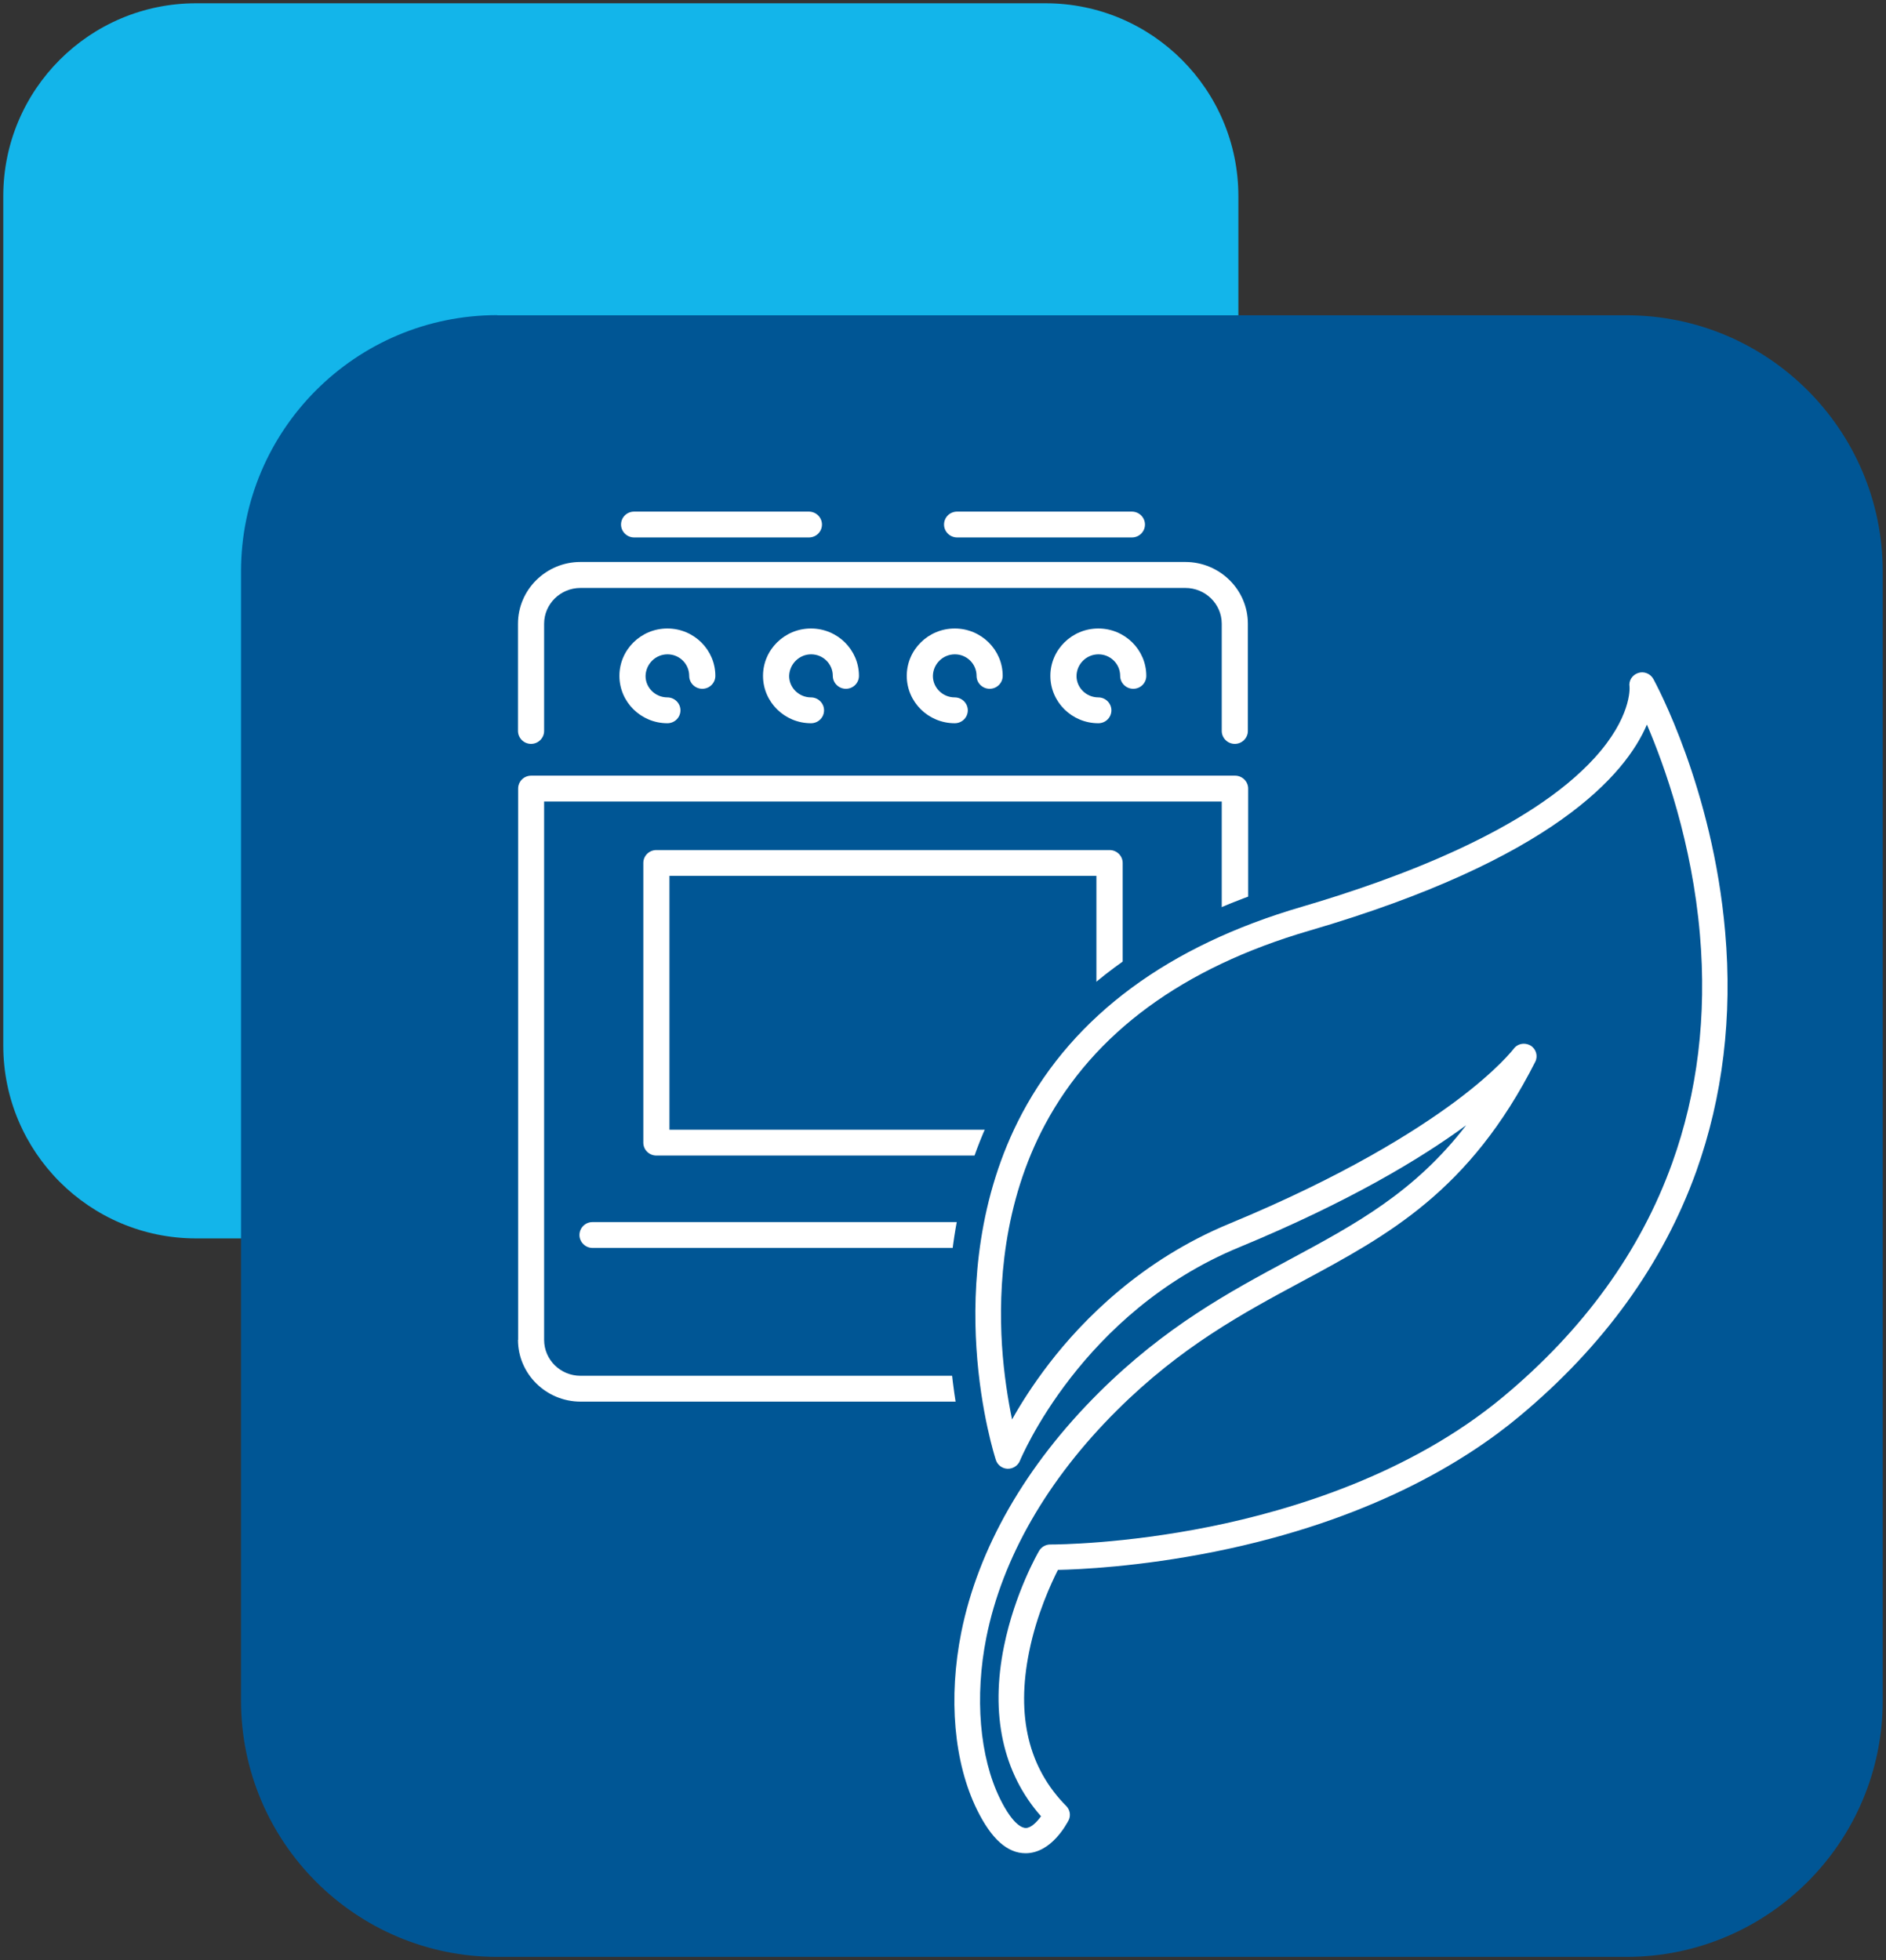 <?xml version="1.0" encoding="UTF-8"?> <svg xmlns="http://www.w3.org/2000/svg" xmlns:xlink="http://www.w3.org/1999/xlink" version="1.1" id="Layer_1" x="0px" y="0px" viewBox="0 0 127 132" style="enable-background:new 0 0 127 132;" xml:space="preserve"><rect x="0" y="0" width="127" height="132" fill="#333333" stroke="none"/> <style type="text/css"> .st0{clip-path:url(#SVGID_00000112594583826758500960000003987040459752846771_);} .st1{clip-path:url(#SVGID_00000112594583826758500960000003987040459752846771_);fill:#13B5EA;} .st2{clip-path:url(#SVGID_00000112594583826758500960000003987040459752846771_);fill:#005695;} .st3{fill:#005695;} .st4{clip-path:url(#SVGID_00000170255367034682742770000010274195734466758027_);fill:#13B5EA;} .st5{clip-path:url(#SVGID_00000170255367034682742770000010274195734466758027_);fill:#005695;} .st6{display:none;} .st7{display:inline;} .st8{clip-path:url(#SVGID_00000088132104679163814420000000745739981261363081_);fill:#13B5EA;} .st9{clip-path:url(#SVGID_00000088132104679163814420000000745739981261363081_);fill:#005695;} .st10{clip-path:url(#SVGID_00000088132104679163814420000000745739981261363081_);fill:#FFFFFF;} .st11{clip-path:url(#SVGID_00000125579957677540977330000003695204785463809940_);fill:#13B5EA;} .st12{clip-path:url(#SVGID_00000125579957677540977330000003695204785463809940_);fill:#005695;} .st13{clip-path:url(#SVGID_00000125579957677540977330000003695204785463809940_);fill:#FFFFFF;} .st14{clip-path:url(#SVGID_00000133499868009212955220000000293173625447063471_);fill:#13B5EA;} .st15{clip-path:url(#SVGID_00000133499868009212955220000000293173625447063471_);fill:#005695;} .st16{clip-path:url(#SVGID_00000133499868009212955220000000293173625447063471_);fill:#FFFFFF;} </style> <g class="st6"> <g class="st7"> <defs> <rect id="SVGID_00000016792557077167349760000006555325198648509599_" x="0.22" y="0.72" width="126.55" height="130.55"></rect> </defs> <clipPath id="SVGID_00000060727845508718249560000002735948506460549564_"> <use xlink:href="#SVGID_00000016792557077167349760000006555325198648509599_" style="overflow:visible;"></use> </clipPath> <path style="clip-path:url(#SVGID_00000060727845508718249560000002735948506460549564_);fill:#13B5EA;" d="M13.21,0.72 c-7.17,0-12.99,5.81-12.99,12.99V70.9c0,7.17,5.81,12.99,12.99,12.99H70.4c7.17,0,12.99-5.81,12.99-12.99V13.71 c0-7.17-5.81-12.99-12.99-12.99H13.21z"></path> <path style="clip-path:url(#SVGID_00000060727845508718249560000002735948506460549564_);fill:#005695;" d="M33.49,20.72 c-9.53,0-17.26,7.73-17.26,17.26v76.03c0,9.53,7.73,17.26,17.26,17.26h76.03c9.53,0,17.26-7.73,17.26-17.26V37.99 c0-9.53-7.73-17.26-17.26-17.26H33.49z"></path> <path style="clip-path:url(#SVGID_00000060727845508718249560000002735948506460549564_);fill:#FFFFFF;" d="M86.01,76.85v24.69 c0,1.19-0.97,2.16-2.16,2.16H59.15c-1.19,0-2.16-0.97-2.16-2.16V76.85c0-1.19,0.97-2.16,2.16-2.16h24.69 C85.04,74.7,86.01,75.66,86.01,76.85 M83.85,72.3H59.15c-2.51,0-4.56,2.05-4.56,4.56v24.69c0,2.51,2.05,4.56,4.56,4.56h24.69 c2.51,0,4.56-2.05,4.56-4.56V76.85C88.41,74.34,86.36,72.3,83.85,72.3"></path> <path style="clip-path:url(#SVGID_00000060727845508718249560000002735948506460549564_);fill:#FFFFFF;" d="M77.32,85.61 c-0.38-0.17-0.83-0.12-1.17,0.11c-0.34,0.24-0.53,0.63-0.51,1.06c0.07,1.2-0.22,2.05-0.8,2.34c-0.32,0.17-0.77,0.14-1.03-0.08 c-0.12-0.1-0.19-0.22-0.12-0.47c0.93-3.24,0.75-5.94-0.53-8c-1.55-2.52-4.15-3.18-4.92-3.33c-0.45-0.07-0.88,0.09-1.15,0.43 c-0.28,0.35-0.35,0.82-0.17,1.22c1.34,3.16-0.26,5.49-2.14,8.21c-1.02,1.48-2.08,3.01-2.68,4.78c-1.08,3.14-0.1,7.37,4.62,9.22 c0.3,0.12,0.63,0.11,0.92-0.01c0.29-0.13,0.52-0.37,0.63-0.66c0.12-0.3,0.11-0.62-0.01-0.92c-0.13-0.29-0.37-0.52-0.66-0.64 c-3.25-1.28-3.95-4.11-3.23-6.21c0.5-1.46,1.47-2.86,2.4-4.22c1.57-2.28,3.33-4.84,3.01-8c0.48,0.33,0.96,0.77,1.33,1.38 c0.91,1.47,1,3.52,0.26,6.09c-0.32,1.14,0.01,2.25,0.9,2.98c1,0.82,2.46,0.97,3.64,0.36c0.53-0.27,1.36-0.87,1.81-2.12 c0.78,1.2,1.33,3.01,1.11,4.84c-0.22,1.84-1.29,4.16-5.12,4.83c-0.65,0.12-1.08,0.74-0.97,1.39c0.1,0.58,0.6,0.99,1.18,0.99 l0.2-0.02c4.06-0.71,6.64-3.23,7.09-6.91C81.67,90.63,79.91,86.74,77.32,85.61"></path> <path style="clip-path:url(#SVGID_00000060727845508718249560000002735948506460549564_);fill:#FFFFFF;" d="M73.88,98.23 c0.76-0.69,1.13-1.86,0.94-2.98c-0.2-1.17-1.04-2.82-3.92-4.02c-0.44-0.18-0.96-0.08-1.31,0.26c-0.34,0.35-0.45,0.85-0.26,1.3 c0.16,0.39,0.13,0.51-0.59,1.24c-0.68,0.69-1.83,1.84-1.19,3.7c0.17,0.48,0.62,0.81,1.14,0.81c0.12,0,0.24-0.02,0.39-0.07 c0.62-0.22,0.95-0.9,0.74-1.53c-0.13-0.37-0.09-0.5,0.63-1.23c0.35-0.36,0.8-0.81,1.08-1.39c0.53,0.42,0.85,0.88,0.93,1.33 c0.07,0.4-0.08,0.7-0.18,0.79c-0.24,0.22-0.38,0.51-0.4,0.83c-0.01,0.32,0.1,0.63,0.31,0.87c0.21,0.24,0.51,0.38,0.83,0.39 C73.39,98.55,73.65,98.44,73.88,98.23"></path> <path style="clip-path:url(#SVGID_00000060727845508718249560000002735948506460549564_);fill:#FFFFFF;" d="M106.15,67.91h-5.88 L72.51,48.24c-0.53-0.37-1.23-0.38-1.76,0L42.73,67.91h-5.89v-2.27L71.5,40.87l18.98,13.57c0.47,0.33,1.08,0.38,1.59,0.12 c0.51-0.26,0.83-0.79,0.83-1.36v-4.4h4.33v9.68c0,0.49,0.24,0.96,0.64,1.24l8.27,5.92V67.91z M44.75,111.48V70.23l26.87-18.88 l26.63,18.87v41.25H44.75z M108.57,63.61l-8.28-5.91V47.27c0-0.84-0.68-1.53-1.53-1.53h-7.39c-0.84,0-1.53,0.68-1.53,1.53v2.95 L72.39,37.75c-0.53-0.38-1.25-0.38-1.78,0L34.43,63.61c-0.4,0.29-0.64,0.75-0.64,1.24v4.59c0,0.85,0.68,1.53,1.53,1.53h6.37v40.51 h-5.27c-0.84,0-1.53,0.68-1.53,1.53c0,0.84,0.69,1.53,1.53,1.53h6.8h56.56h7.04c0.85,0,1.53-0.68,1.53-1.53 c0-0.85-0.68-1.53-1.53-1.53h-5.52V70.97h6.37c0.85,0,1.53-0.68,1.53-1.53v-4.59C109.21,64.36,108.97,63.9,108.57,63.61"></path> </g> </g> <g class="st6"> <g class="st7"> <defs> <rect id="SVGID_00000105422732466987431230000014438646620502751158_" x="0.22" y="0.08" width="126.55" height="131.83"></rect> </defs> <clipPath id="SVGID_00000124130450992887185990000011593567750021533613_"> <use xlink:href="#SVGID_00000105422732466987431230000014438646620502751158_" style="overflow:visible;"></use> </clipPath> <path style="clip-path:url(#SVGID_00000124130450992887185990000011593567750021533613_);fill:#13B5EA;" d="M13.21,48.75 c-7.17,0-12.99,5.81-12.99,12.99v57.19c0,7.17,5.81,12.99,12.99,12.99H70.4c7.17,0,12.99-5.81,12.99-12.99V61.74 c0-7.17-5.81-12.99-12.99-12.99H13.21z"></path> <path style="clip-path:url(#SVGID_00000124130450992887185990000011593567750021533613_);fill:#005695;" d="M33.49,0.08 c-9.53,0-17.26,7.73-17.26,17.26v76.03c0,9.53,7.73,17.26,17.26,17.26h76.03c9.53,0,17.26-7.73,17.26-17.26V17.35 c0-9.53-7.73-17.26-17.26-17.26H33.49z"></path> <path style="clip-path:url(#SVGID_00000124130450992887185990000011593567750021533613_);fill:#FFFFFF;" d="M71.5,43.49 c-10.77,0-19.87-4.06-19.87-8.86c0-4.8,9.1-8.86,19.87-8.86c10.77,0,19.88,4.06,19.88,8.86C91.37,39.43,82.27,43.49,71.5,43.49 M93.24,34.63c0-6.01-9.55-10.73-21.74-10.73s-21.74,4.71-21.74,10.73s9.55,10.73,21.74,10.73S93.24,40.65,93.24,34.63"></path> <path style="clip-path:url(#SVGID_00000124130450992887185990000011593567750021533613_);fill:#FFFFFF;" d="M48.91,40.75 c-0.1,0.76-0.32,1.58-0.69,2.57c-0.25,0.7-0.38,1.42-0.38,2.14c0,6.52,10.39,11.63,23.66,11.63s23.66-5.11,23.66-11.63 c0-0.72-0.13-1.44-0.38-2.14c-0.36-1-0.58-1.82-0.69-2.58c-0.07-0.51-0.54-0.87-1.05-0.8c-0.51,0.07-0.87,0.54-0.8,1.05 c0.12,0.89,0.37,1.83,0.78,2.96c0.18,0.49,0.27,1,0.27,1.5c0,5.29-9.98,9.76-21.79,9.76c-11.81,0-21.79-4.47-21.79-9.76 c0-0.5,0.09-1.01,0.27-1.5c0.41-1.13,0.66-2.07,0.78-2.96c0.07-0.51-0.29-0.98-0.8-1.05C49.45,39.88,48.98,40.23,48.91,40.75"></path> <path style="clip-path:url(#SVGID_00000124130450992887185990000011593567750021533613_);fill:#FFFFFF;" d="M69.42,22.95 c0.21,0,0.42-0.07,0.6-0.22c0.4-0.33,0.45-0.92,0.12-1.32c-2.67-3.2-0.9-6.89,1.36-9.66c2.26,2.77,4.03,6.45,1.36,9.66 c-0.33,0.4-0.28,0.98,0.12,1.32c0.39,0.33,0.99,0.28,1.31-0.12c1.72-2.06,3.72-6.47-2.1-12.91c-0.35-0.39-1.03-0.39-1.38,0 c-5.83,6.44-3.82,10.85-2.1,12.91C68.89,22.83,69.15,22.95,69.42,22.95"></path> <path style="clip-path:url(#SVGID_00000124130450992887185990000011593567750021533613_);fill:#FFFFFF;" d="M57.82,24.82 c0.15,0.09,0.32,0.14,0.48,0.14c0.32,0,0.62-0.16,0.8-0.45c0.27-0.44,0.12-1.01-0.32-1.28c-3.57-2.16-3.1-6.22-1.86-9.57 c3.04,1.88,5.91,4.79,4.43,8.69c-0.18,0.48,0.06,1.02,0.54,1.2c0.48,0.18,1.02-0.06,1.2-0.54c0.95-2.5,1.41-7.33-6.19-11.52 c-0.23-0.13-0.51-0.15-0.75-0.07c-0.25,0.09-0.45,0.27-0.55,0.52C52.19,19.92,55.52,23.43,57.82,24.82"></path> <path style="clip-path:url(#SVGID_00000124130450992887185990000011593567750021533613_);fill:#FFFFFF;" d="M49.04,30.44 c0.07,0.01,0.13,0.02,0.2,0.02c0.43,0,0.82-0.3,0.91-0.74c0.11-0.5-0.21-1-0.72-1.11c-4.08-0.88-4.95-4.87-4.87-8.45 c3.49,0.79,7.15,2.6,7.02,6.77c-0.02,0.51,0.39,0.95,0.9,0.96c0.51,0.01,0.95-0.39,0.96-0.9c0.08-2.68-1.05-7.39-9.6-8.88 c-0.26-0.04-0.53,0.02-0.73,0.18c-0.21,0.16-0.34,0.4-0.36,0.67C42.12,27.63,46.42,29.88,49.04,30.44"></path> <path style="clip-path:url(#SVGID_00000124130450992887185990000011593567750021533613_);fill:#FFFFFF;" d="M81.1,23.54 c0.48-0.18,0.72-0.72,0.54-1.2c-1.48-3.9,1.39-6.81,4.43-8.69c1.24,3.35,1.71,7.42-1.86,9.57c-0.44,0.27-0.58,0.84-0.32,1.28 c0.18,0.29,0.48,0.45,0.8,0.45c0.17,0,0.33-0.04,0.48-0.14c2.29-1.39,5.63-4.91,2.21-12.89c-0.1-0.24-0.31-0.43-0.55-0.52 c-0.25-0.09-0.52-0.06-0.75,0.07C78.48,15.67,78.94,20.5,79.9,23C80.08,23.48,80.62,23.72,81.1,23.54"></path> <path style="clip-path:url(#SVGID_00000124130450992887185990000011593567750021533613_);fill:#FFFFFF;" d="M90.51,27.9 c0.51-0.02,0.92-0.45,0.9-0.96c-0.13-4.17,3.53-5.99,7.02-6.77c0.08,3.58-0.79,7.57-4.87,8.45c-0.5,0.11-0.82,0.61-0.72,1.11 c0.09,0.44,0.48,0.74,0.91,0.74c0.07,0,0.13-0.01,0.2-0.02c2.62-0.56,6.92-2.81,6.29-11.47c-0.02-0.26-0.15-0.51-0.36-0.67 c-0.21-0.16-0.48-0.23-0.73-0.18c-8.56,1.49-9.69,6.2-9.61,8.88C89.57,27.51,90,27.91,90.51,27.9"></path> <path style="clip-path:url(#SVGID_00000124130450992887185990000011593567750021533613_);fill:#FFFFFF;" d="M70.57,49.13v1.88 c0,0.51,0.42,0.93,0.93,0.93c0.52,0,0.93-0.42,0.93-0.93v-1.88c0-0.51-0.42-0.93-0.93-0.93C70.98,48.2,70.57,48.61,70.57,49.13"></path> <path style="clip-path:url(#SVGID_00000124130450992887185990000011593567750021533613_);fill:#FFFFFF;" d="M61.75,47.85v1.88 c0,0.51,0.42,0.93,0.93,0.93c0.52,0,0.93-0.42,0.93-0.93v-1.88c0-0.51-0.42-0.93-0.93-0.93C62.17,46.92,61.75,47.34,61.75,47.85"></path> <path style="clip-path:url(#SVGID_00000124130450992887185990000011593567750021533613_);fill:#FFFFFF;" d="M52.94,44.44v1.45 c0,0.52,0.42,0.93,0.93,0.93c0.52,0,0.93-0.42,0.93-0.93v-1.45c0-0.51-0.42-0.93-0.93-0.93C53.36,43.5,52.94,43.92,52.94,44.44"></path> <path style="clip-path:url(#SVGID_00000124130450992887185990000011593567750021533613_);fill:#FFFFFF;" d="M79.38,47.85v1.88 c0,0.51,0.42,0.93,0.93,0.93c0.52,0,0.93-0.42,0.93-0.93v-1.88c0-0.51-0.42-0.93-0.93-0.93C79.8,46.92,79.38,47.34,79.38,47.85"></path> <path style="clip-path:url(#SVGID_00000124130450992887185990000011593567750021533613_);fill:#FFFFFF;" d="M88.19,44.44v1.45 c0,0.52,0.42,0.93,0.93,0.93c0.52,0,0.93-0.42,0.93-0.93v-1.45c0-0.51-0.42-0.93-0.93-0.93C88.61,43.5,88.19,43.92,88.19,44.44"></path> <path style="clip-path:url(#SVGID_00000124130450992887185990000011593567750021533613_);fill:#FFFFFF;" d="M113.47,92.78h2.13 V91.4h-5.93v1.39h2.13v6.47h1.67V92.78z M108.46,91.4h-1.5v3.72c0,0.42,0.03,1.14,0.08,2.17h-0.04l-3.41-5.88h-2.1v7.85h1.49 v-3.69c0-0.45-0.03-1.2-0.1-2.25h0.05l3.42,5.94h2.12V91.4z M99.86,97.88H97v-2.02h2.66v-1.36H97v-1.72h2.86V91.4h-4.52v7.85h4.52 V97.88z M93.36,91.4h-1.67v7.85h1.67V91.4z M88.89,92.83c0.3,0.1,0.59,0.23,0.89,0.37l0.54-1.35c-0.77-0.37-1.54-0.55-2.3-0.55 c-0.75,0-1.4,0.16-1.96,0.49c-0.56,0.33-0.98,0.8-1.28,1.41c-0.3,0.61-0.45,1.33-0.45,2.14c0,1.3,0.3,2.29,0.91,2.98 c0.6,0.69,1.48,1.04,2.62,1.04c0.8,0,1.51-0.13,2.16-0.4v-1.4c-0.78,0.28-1.45,0.41-2,0.41c-1.31,0-1.97-0.88-1.97-2.63 c0-0.84,0.17-1.5,0.52-1.97c0.34-0.47,0.83-0.71,1.46-0.71C88.31,92.67,88.6,92.72,88.89,92.83 M82.71,91.4h-1.67v7.85h1.67V91.4z M76.64,96.15h2.66v-1.36h-2.66v-2.02h2.86V91.4H75v7.85h1.64V96.15z M70.61,96.15h2.66v-1.36h-2.66v-2.02h2.86V91.4h-4.5v7.85 h1.64V96.15z M67.33,97.88h-2.86v-2.02h2.66v-1.36h-2.66v-1.72h2.86V91.4h-4.52v7.85h4.52V97.88z M58.31,97.88h-2.86v-2.02h2.66 v-1.36h-2.66v-1.72h2.86V91.4h-4.52v7.85h4.52V97.88z M49.08,96.24l1.87,3.01h1.85c-0.36-0.52-1.13-1.66-2.31-3.42 c0.47-0.2,0.83-0.49,1.08-0.85c0.25-0.36,0.38-0.77,0.38-1.23c0-0.79-0.26-1.38-0.77-1.77c-0.51-0.39-1.3-0.58-2.37-0.58h-2.29 v7.85h1.67v-3.01H49.08z M48.19,92.76h0.51c0.54,0,0.93,0.08,1.19,0.24c0.26,0.16,0.38,0.42,0.38,0.8c0,0.38-0.12,0.65-0.38,0.83 c-0.25,0.18-0.64,0.26-1.16,0.26h-0.54V92.76z M39.67,93.33c0.34-0.44,0.84-0.67,1.5-0.67c1.32,0,1.98,0.88,1.98,2.65 c0,1.76-0.66,2.65-1.99,2.65c-0.66,0-1.16-0.22-1.49-0.67s-0.5-1.11-0.5-1.98S39.34,93.77,39.67,93.33 M43.94,92.32 c-0.64-0.7-1.56-1.04-2.77-1.04c-1.21,0-2.13,0.35-2.78,1.03C37.75,93,37.42,94,37.42,95.3c0,1.31,0.32,2.31,0.97,3.01 c0.64,0.7,1.57,1.05,2.77,1.05s2.13-0.35,2.77-1.05c0.65-0.7,0.97-1.7,0.97-3C44.9,94.01,44.58,93.01,43.94,92.32 M32.25,99.25 l2.02-6.15h0.05c-0.04,0.99-0.07,1.6-0.07,1.83c-0.01,0.23-0.01,0.43-0.01,0.61v3.72h1.55V91.4h-2.27l-1.97,6.01h-0.03l-1.86-6.01 H27.4v7.85h1.49V95.6c0-0.42-0.03-1.26-0.1-2.51h0.05l1.89,6.16H32.25z"></path> <path style="clip-path:url(#SVGID_00000124130450992887185990000011593567750021533613_);fill:#FFFFFF;" d="M98.86,74.61 c-0.94-1.12-2.21-1.68-3.8-1.68c-1.61,0-2.87,0.54-3.76,1.62c-0.89,1.08-1.34,2.62-1.34,4.63c0,1.92,0.46,3.45,1.37,4.59 c0.92,1.13,2.16,1.7,3.73,1.7c1.66,0,2.94-0.55,3.85-1.65c0.91-1.1,1.36-2.65,1.36-4.64C100.26,77.26,99.79,75.73,98.86,74.61 M94.32,76.98c0.17-0.47,0.43-0.71,0.79-0.71c0.39,0,0.66,0.27,0.81,0.8c0.15,0.53,0.23,1.26,0.23,2.17 c0,0.91-0.08,1.63-0.23,2.17c-0.15,0.53-0.42,0.8-0.81,0.8c-0.35,0-0.61-0.23-0.78-0.7c-0.17-0.47-0.26-1.22-0.26-2.27 C94.07,78.2,94.16,77.45,94.32,76.98 M90.97,65.26L79.88,85.25h4.06l11.09-19.99H90.97z M83.65,66.66 c-0.94-1.12-2.21-1.68-3.8-1.68c-1.61,0-2.87,0.54-3.76,1.62c-0.89,1.08-1.34,2.62-1.34,4.63c0,1.93,0.46,3.47,1.37,4.6 c0.92,1.13,2.16,1.7,3.73,1.7c1.67,0,2.95-0.55,3.86-1.65c0.9-1.1,1.35-2.65,1.35-4.65C85.06,69.3,84.59,67.78,83.65,66.66 M79.12,69.02c0.17-0.47,0.43-0.71,0.79-0.71c0.35,0,0.6,0.23,0.77,0.7c0.17,0.46,0.25,1.22,0.25,2.27c0,1.07-0.08,1.83-0.25,2.28 c-0.17,0.46-0.43,0.68-0.77,0.68c-0.35,0-0.61-0.23-0.78-0.7c-0.17-0.46-0.26-1.22-0.26-2.27C78.87,70.25,78.95,69.5,79.12,69.02 M64.62,70.58c0.28-0.86,0.76-1.28,1.42-1.28s1.14,0.44,1.42,1.33c0.28,0.89,0.42,2.44,0.42,4.66c0,2.21-0.14,3.75-0.42,4.62 s-0.75,1.31-1.43,1.31c-0.67,0-1.14-0.42-1.42-1.27c-0.28-0.85-0.42-2.4-0.42-4.66C64.2,73.01,64.34,71.44,64.62,70.58 M71.44,67.57c-1.22-1.73-3.02-2.59-5.39-2.59c-2.44,0-4.26,0.83-5.44,2.49c-1.18,1.66-1.78,4.26-1.78,7.82 c0,3.39,0.61,5.94,1.82,7.66c1.21,1.72,3.01,2.58,5.4,2.58c2.44,0,4.26-0.82,5.44-2.47c1.18-1.65,1.78-4.24,1.78-7.77 C73.26,71.87,72.65,69.29,71.44,67.57 M54.34,66.21c-1.18-0.82-2.8-1.23-4.87-1.23c-1.43,0-2.7,0.15-3.81,0.46 c-1.11,0.31-2.19,0.83-3.25,1.56l2.24,3.61c1.37-0.86,2.69-1.29,3.97-1.29c0.68,0,1.23,0.13,1.63,0.38 c0.4,0.25,0.61,0.65,0.61,1.18c0,1.4-1.37,2.1-4.11,2.1h-1.26v4.06h1.23c1.01,0,1.83,0.07,2.46,0.22 c0.63,0.15,1.08,0.37,1.37,0.67c0.28,0.3,0.42,0.72,0.42,1.26c0,0.71-0.27,1.23-0.81,1.56c-0.54,0.33-1.41,0.5-2.59,0.5 c-0.76,0-1.6-0.11-2.51-0.32c-0.91-0.21-1.8-0.54-2.67-0.99v4.48c1.07,0.41,2.06,0.69,2.97,0.85c0.92,0.15,1.91,0.23,2.99,0.23 c2.62,0,4.66-0.53,6.13-1.6c1.47-1.07,2.21-2.53,2.21-4.39c0-2.73-1.67-4.31-5-4.73v-0.08c1.43-0.4,2.52-1.05,3.28-1.93 c0.76-0.89,1.14-1.95,1.14-3.19C56.1,68.16,55.52,67.03,54.34,66.21"></path> </g> </g> <g> <g> <defs> <rect id="SVGID_00000020392797145242413100000016833122878442743691_" x="0.22" y="0.22" width="126.55" height="131.55"></rect> </defs> <clipPath id="SVGID_00000000903076366007873890000011407424099675230614_"> <use xlink:href="#SVGID_00000020392797145242413100000016833122878442743691_" style="overflow:visible;"></use> </clipPath> <path style="clip-path:url(#SVGID_00000000903076366007873890000011407424099675230614_);fill:#13B5EA;" d="M13.21,0.22 c-7.17,0-12.99,5.81-12.99,12.99V70.4c0,7.17,5.81,12.99,12.99,12.99H70.4c7.17,0,12.99-5.81,12.99-12.99V13.21 c0-7.17-5.81-12.99-12.99-12.99H13.21z"></path> <path style="clip-path:url(#SVGID_00000000903076366007873890000011407424099675230614_);fill:#005695;" d="M33.49,21.22 c-9.53,0-17.26,7.73-17.26,17.26v76.03c0,9.53,7.73,17.26,17.26,17.26h76.03c9.53,0,17.26-7.73,17.26-17.26V38.49 c0-9.53-7.73-17.26-17.26-17.26H33.49z"></path> <path style="clip-path:url(#SVGID_00000000903076366007873890000011407424099675230614_);fill:#FFFFFF;" d="M36.64,53.97h45.63 v28.32H39.9c-0.49,0-0.88,0.39-0.88,0.87c0,0.48,0.4,0.87,0.88,0.87h42.38v6.19c0,1.33-1.1,2.42-2.45,2.42H39.09 c-1.35,0-2.45-1.08-2.45-2.42V53.97z M34.88,90.22c0,2.29,1.89,4.16,4.22,4.16h40.73c2.33,0,4.22-1.86,4.22-4.16V53.1 c0-0.48-0.4-0.87-0.88-0.87h-47.4c-0.49,0-0.88,0.39-0.88,0.87V90.22z"></path> <path style="clip-path:url(#SVGID_00000000903076366007873890000011407424099675230614_);fill:#FFFFFF;" d="M34.88,42v7.22 c0,0.48,0.4,0.87,0.88,0.87s0.88-0.39,0.88-0.87V42c0-1.33,1.1-2.41,2.45-2.41h40.73c1.35,0,2.45,1.08,2.45,2.41v7.22 c0,0.48,0.4,0.87,0.88,0.87s0.88-0.39,0.88-0.87V42c0-2.29-1.89-4.16-4.22-4.16H39.09C36.77,37.84,34.88,39.71,34.88,42"></path> <path style="clip-path:url(#SVGID_00000000903076366007873890000011407424099675230614_);fill:#FFFFFF;" d="M45.08,58.98h28.75 v17.09H45.08V58.98z M44.2,77.81h30.52c0.49,0,0.88-0.39,0.88-0.87V58.11c0-0.48-0.4-0.87-0.88-0.87H44.2 c-0.49,0-0.88,0.39-0.88,0.87v18.83C43.32,77.42,43.71,77.81,44.2,77.81"></path> <path style="clip-path:url(#SVGID_00000000903076366007873890000011407424099675230614_);fill:#FFFFFF;" d="M44.95,44.06 c0.81,0,1.46,0.65,1.46,1.45c0,0.48,0.4,0.87,0.88,0.87c0.49,0,0.88-0.39,0.88-0.87c0-1.76-1.45-3.19-3.23-3.19 c-1.78,0-3.23,1.43-3.23,3.19c0,1.76,1.45,3.19,3.23,3.19c0.49,0,0.88-0.39,0.88-0.87c0-0.48-0.4-0.87-0.88-0.87 c-0.81,0-1.47-0.65-1.47-1.44C43.49,44.71,44.14,44.06,44.95,44.06"></path> <path style="clip-path:url(#SVGID_00000000903076366007873890000011407424099675230614_);fill:#FFFFFF;" d="M54.62,44.06 c0.81,0,1.46,0.65,1.46,1.45c0,0.48,0.4,0.87,0.88,0.87c0.49,0,0.88-0.39,0.88-0.87c0-1.76-1.45-3.19-3.23-3.19 c-1.78,0-3.23,1.43-3.23,3.19c0,1.76,1.45,3.19,3.23,3.19c0.49,0,0.88-0.39,0.88-0.87c0-0.48-0.4-0.87-0.88-0.87 c-0.81,0-1.47-0.65-1.47-1.44C53.16,44.71,53.82,44.06,54.62,44.06"></path> <path style="clip-path:url(#SVGID_00000000903076366007873890000011407424099675230614_);fill:#FFFFFF;" d="M64.3,44.06 c0.81,0,1.46,0.65,1.46,1.45c0,0.48,0.4,0.87,0.88,0.87c0.49,0,0.88-0.39,0.88-0.87c0-1.76-1.45-3.19-3.23-3.19 c-1.78,0-3.23,1.43-3.23,3.19c0,1.76,1.45,3.19,3.23,3.19c0.49,0,0.88-0.39,0.88-0.87c0-0.48-0.4-0.87-0.88-0.87 c-0.81,0-1.47-0.65-1.47-1.44C62.83,44.71,63.49,44.06,64.3,44.06"></path> <path style="clip-path:url(#SVGID_00000000903076366007873890000011407424099675230614_);fill:#FFFFFF;" d="M73.97,44.06 c0.81,0,1.46,0.65,1.46,1.45c0,0.48,0.4,0.87,0.88,0.87c0.49,0,0.88-0.39,0.88-0.87c0-1.76-1.45-3.19-3.23-3.19 c-1.78,0-3.23,1.43-3.23,3.19c0,1.76,1.45,3.19,3.23,3.19c0.49,0,0.88-0.39,0.88-0.87c0-0.48-0.4-0.87-0.88-0.87 c-0.81,0-1.47-0.65-1.47-1.44C72.5,44.71,73.16,44.06,73.97,44.06"></path> <path style="clip-path:url(#SVGID_00000000903076366007873890000011407424099675230614_);fill:#FFFFFF;" d="M54.47,36.19 c0.49,0,0.88-0.39,0.88-0.87c0-0.48-0.4-0.87-0.88-0.87H42.7c-0.49,0-0.88,0.39-0.88,0.87c0,0.48,0.4,0.87,0.88,0.87H54.47z"></path> <path style="clip-path:url(#SVGID_00000000903076366007873890000011407424099675230614_);fill:#FFFFFF;" d="M76.22,36.19 c0.49,0,0.88-0.39,0.88-0.87c0-0.48-0.4-0.87-0.88-0.87H64.45c-0.49,0-0.88,0.39-0.88,0.87c0,0.48,0.4,0.87,0.88,0.87H76.22z"></path> <path style="clip-path:url(#SVGID_00000000903076366007873890000011407424099675230614_);fill:#005695;" d="M69.07,126.55 c-1.97,0-3.62-1.32-4.89-3.93c-1.72-3.51-2.16-8.27-1.2-13.05c0.57-2.85,1.63-5.68,3.14-8.41l-0.76-2.32 c-0.18-0.54-4.24-13.23,1.89-24.72C71,67.09,77.7,62.12,87.15,59.35c6.07-1.77,14.2-4.78,18.46-9.05 c2.34-2.34,2.33-3.94,2.33-3.96c0,0,0,0.05,0.01,0.14l4.96-1.61c0.17,0.31,4.16,7.67,5.04,17.71c0.52,5.95-0.17,11.62-2.04,16.85 c-2.34,6.54-6.54,12.35-12.47,17.29c-5.34,4.44-12.31,7.59-20.74,9.36c-4.46,0.94-8.25,1.24-10.31,1.33 c-0.45,1-1.02,2.51-1.36,4.22c-0.72,3.68-0.04,6.61,2.04,8.71l1.29,1.31l-0.8,1.65C73.3,123.86,71.85,126.55,69.07,126.55 L69.07,126.55z"></path> <path style="clip-path:url(#SVGID_00000000903076366007873890000011407424099675230614_);fill:#FFFFFF;" d="M102.61,70.28 c0.15,0,0.31,0.04,0.45,0.12c0.38,0.23,0.52,0.71,0.32,1.1c-4.42,8.72-9.91,11.67-15.71,14.79c-4,2.15-8.14,4.38-12.45,8.67 c-4.69,4.66-7.73,9.95-8.8,15.29c-0.8,4-0.46,8.06,0.92,10.87c0.9,1.83,1.55,1.97,1.73,1.97h0c0.36,0,0.76-0.41,1.03-0.79 c-2.57-2.91-3.43-6.86-2.49-11.46c0.73-3.59,2.29-6.29,2.36-6.41c0.15-0.26,0.44-0.43,0.75-0.43c0,0,0,0,0.04,0 c0.4,0,4.9-0.03,10.71-1.2c5.56-1.12,13.48-3.54,19.72-8.72c5.44-4.52,9.28-9.83,11.41-15.76c1.71-4.75,2.34-9.92,1.87-15.38 c-0.53-6.19-2.37-11.35-3.57-14.15c-1.42,3.34-6.31,9.08-22.74,13.88c-8.5,2.48-14.49,6.88-17.79,13.05 c-2.84,5.31-3.14,11-2.9,14.85c0.13,2.02,0.42,3.75,0.68,5.01c0.57-1.02,1.4-2.34,2.5-3.77c2.27-2.95,6.23-6.98,12.15-9.42 c7.71-3.19,12.5-6.22,15.17-8.2c2.88-2.14,3.95-3.56,3.96-3.57C102.09,70.4,102.35,70.28,102.61,70.28 M69.07,124.79 c-1.24,0-2.31-0.96-3.28-2.93c-1.56-3.18-1.94-7.53-1.06-11.94c1.14-5.67,4.34-11.25,9.27-16.15c4.49-4.46,8.74-6.75,12.85-8.96 c4.42-2.38,8.39-4.51,11.88-9.04c-3.05,2.24-7.89,5.16-15.27,8.21c-10.66,4.39-14.74,14.29-14.78,14.38 c-0.13,0.33-0.47,0.55-0.83,0.54c-0.36-0.01-0.68-0.25-0.79-0.59c-0.04-0.13-1.03-3.17-1.31-7.56 c-0.26-4.07,0.06-10.11,3.08-15.79c3.52-6.6,9.86-11.28,18.83-13.9c6.59-1.93,15.35-5.23,19.72-10.03 c2.46-2.7,2.36-4.66,2.35-4.78c-0.07-0.41,0.17-0.79,0.57-0.93c0.4-0.14,0.84,0.04,1.04,0.41c0.16,0.3,3.99,7.34,4.83,17.02 c0.5,5.7-0.16,11.12-1.94,16.11c-2.24,6.24-6.25,11.8-11.94,16.53c-3.6,3-10.08,7-20.52,9.1c-5.1,1.02-9.12,1.19-10.53,1.22 c-0.44,0.87-1.43,2.98-1.94,5.52c-0.88,4.33-0.04,7.82,2.5,10.38c0.25,0.25,0.32,0.64,0.16,0.96 C71.84,122.78,70.82,124.78,69.07,124.79L69.07,124.79z"></path> </g> </g> </svg> 
